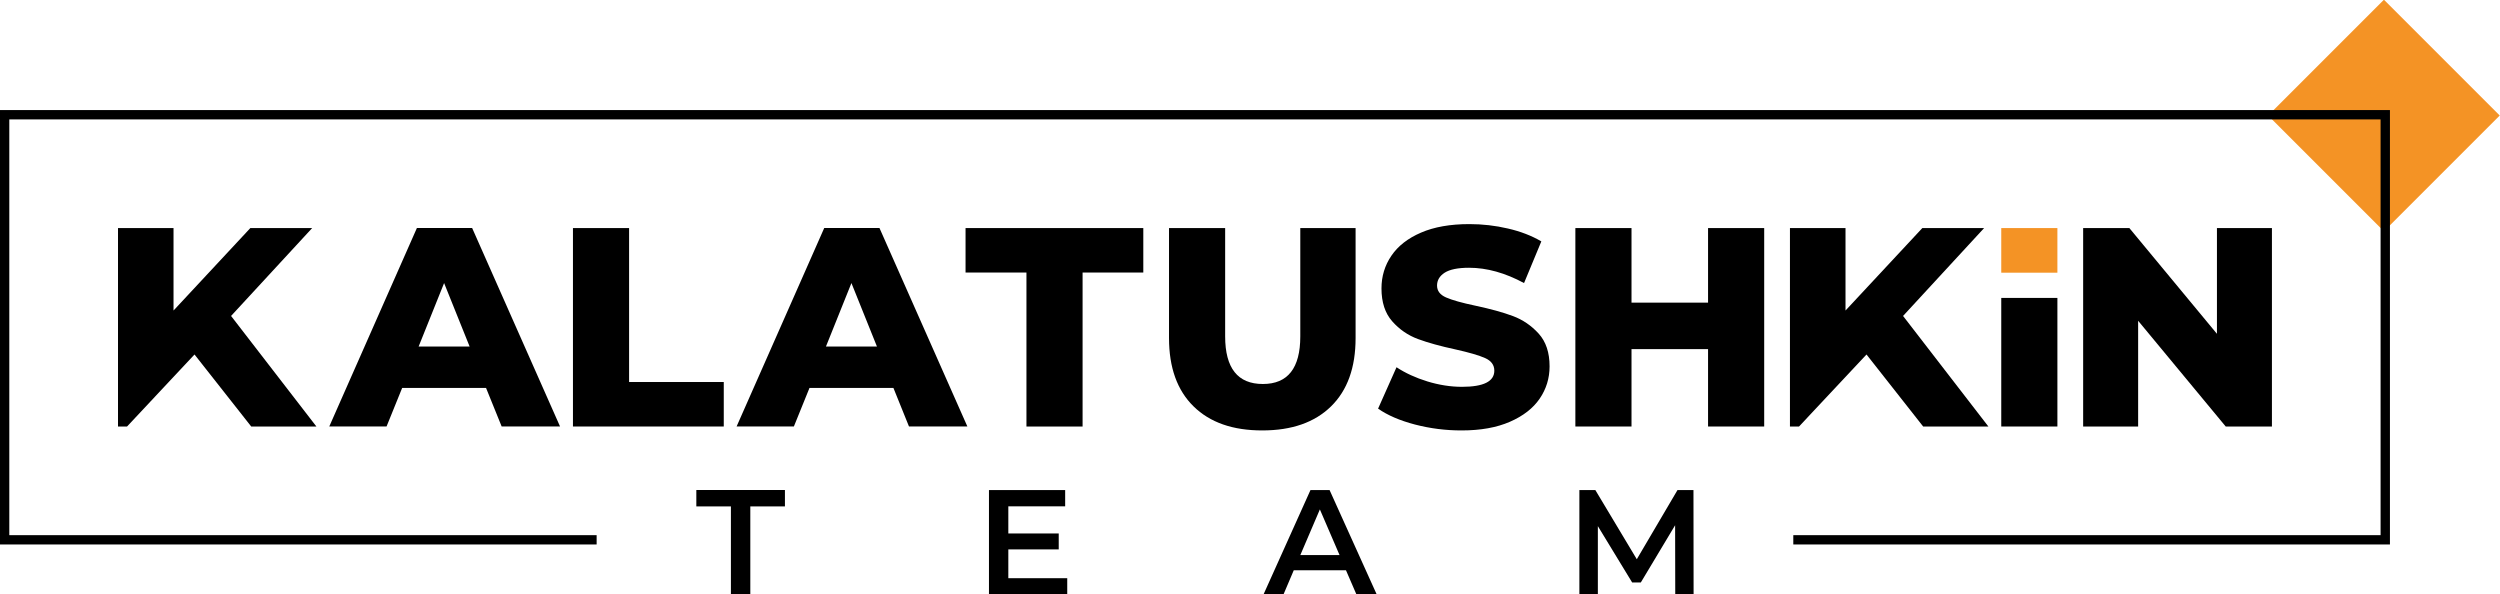 <?xml version="1.0" encoding="UTF-8"?> <!-- Generator: Adobe Illustrator 25.4.1, SVG Export Plug-In . SVG Version: 6.00 Build 0) --> <svg xmlns="http://www.w3.org/2000/svg" xmlns:xlink="http://www.w3.org/1999/xlink" id="Слой_2" x="0px" y="0px" viewBox="0 0 566.93 134.8" style="enable-background:new 0 0 566.93 134.8;" xml:space="preserve"> <style type="text/css"> .st0{fill:#F49325;} </style> <g> <rect x="522.09" y="7.69" transform="matrix(0.707 0.707 -0.707 0.707 176.929 -374.616)" class="st0" width="37.14" height="37.14"></rect> <g> <path d="M110.22,87.97H91.2l-3.54,8.74H74.67l19.87-45h12.53l19.93,45h-13.24L110.22,87.97z M106.5,78.59l-5.79-14.4l-5.78,14.4 H106.5z"></path> <path d="M129.93,51.72h12.73v34.91h21.47v10.09h-34.2V51.72z"></path> <path d="M202.6,87.97h-19.03l-3.54,8.74h-12.99l19.87-45h12.53l19.93,45h-13.24L202.6,87.97z M198.87,78.59l-5.79-14.4l-5.78,14.4 H198.87z"></path> <path d="M232.78,61.81h-13.82V51.72h40.31v10.09H245.5v34.91h-12.73V61.81z"></path> <path d="M270.66,92.15c-3.71-3.64-5.56-8.81-5.56-15.49V51.72h12.73v24.56c0,7.2,2.85,10.8,8.55,10.8c5.66,0,8.49-3.6,8.49-10.8 V51.72h12.54v24.94c0,6.69-1.85,11.85-5.56,15.49c-3.71,3.64-8.9,5.46-15.59,5.46C279.57,97.62,274.37,95.8,270.66,92.15z"></path> <path d="M320.87,96.27c-3.43-0.9-6.21-2.1-8.36-3.6l4.18-9.39c2.01,1.33,4.35,2.4,7.01,3.22c2.66,0.81,5.27,1.22,7.84,1.22 c4.89,0,7.33-1.22,7.33-3.66c0-1.29-0.7-2.24-2.09-2.86c-1.39-0.62-3.63-1.27-6.72-1.96c-3.39-0.73-6.22-1.51-8.49-2.35 c-2.27-0.84-4.22-2.17-5.85-4.02c-1.63-1.84-2.44-4.33-2.44-7.46c0-2.74,0.75-5.22,2.25-7.42c1.5-2.21,3.74-3.96,6.72-5.24 c2.98-1.29,6.63-1.93,10.96-1.93c2.96,0,5.87,0.33,8.74,1c2.87,0.66,5.4,1.64,7.58,2.92l-3.92,9.45 c-4.29-2.31-8.44-3.47-12.47-3.47c-2.53,0-4.37,0.38-5.53,1.12c-1.16,0.75-1.73,1.73-1.73,2.92c0,1.2,0.68,2.1,2.06,2.7 c1.37,0.6,3.58,1.22,6.62,1.86c3.43,0.73,6.27,1.51,8.52,2.35c2.25,0.84,4.2,2.17,5.85,3.99s2.47,4.3,2.47,7.42 c0,2.7-0.75,5.14-2.25,7.33c-1.5,2.19-3.75,3.93-6.75,5.24c-3,1.31-6.64,1.96-10.93,1.96C327.84,97.62,324.3,97.16,320.87,96.27z"></path> <path d="M400.07,51.72v45h-12.73V79.17h-17.36v17.55h-12.73v-45h12.73v16.91h17.36V51.72H400.07z"></path> <path d="M453.83,67.56h12.73v29.16h-12.73V67.56z"></path> <path class="st0" d="M453.83,51.72h12.73v10.12h-12.73V51.72z"></path> <path d="M515.21,51.72v45h-10.48l-19.86-23.98v23.98H472.4v-45h10.48l19.86,23.98V51.72H515.21z"></path> <polygon points="52.4,71.65 70.79,51.72 56.77,51.72 39.35,70.42 39.35,51.72 26.76,51.72 26.76,96.72 28.81,96.72 44.11,80.39 56.97,96.72 71.75,96.72 "></polygon> <polygon points="431.56,71.65 449.94,51.72 435.93,51.72 418.51,70.42 418.51,51.72 405.91,51.72 405.91,96.72 407.97,96.72 423.27,80.39 436.12,96.72 450.91,96.72 "></polygon> </g> <g> <path d="M165.76,114.84h-7.85v-3.72H178v3.72h-7.85v19.95h-4.4V114.84z"></path> <path d="M242.02,131.11v3.69h-17.75v-23.67h17.28v3.69h-12.89v6.15h11.43v3.62h-11.43v6.53H242.02z"></path> <path d="M305.23,129.32h-11.84l-2.33,5.48h-4.53l10.65-23.67h4.33l10.69,23.67h-4.6L305.23,129.32z M303.77,125.87l-4.46-10.35 l-4.43,10.35H303.77z"></path> <path d="M379.9,134.8l-0.03-15.69l-7.78,12.98h-1.96l-7.78-12.78v15.49h-4.19v-23.67h3.62l9.4,15.69l9.23-15.69h3.62l0.03,23.67 H379.9z"></path> </g> <polygon points="0,24.96 0,123.47 135.3,123.47 135.3,121.36 2.11,121.36 2.11,27.08 539.85,27.08 539.85,121.36 406.67,121.36 406.67,123.47 541.97,123.47 541.97,24.96 "></polygon> </g> </svg> 